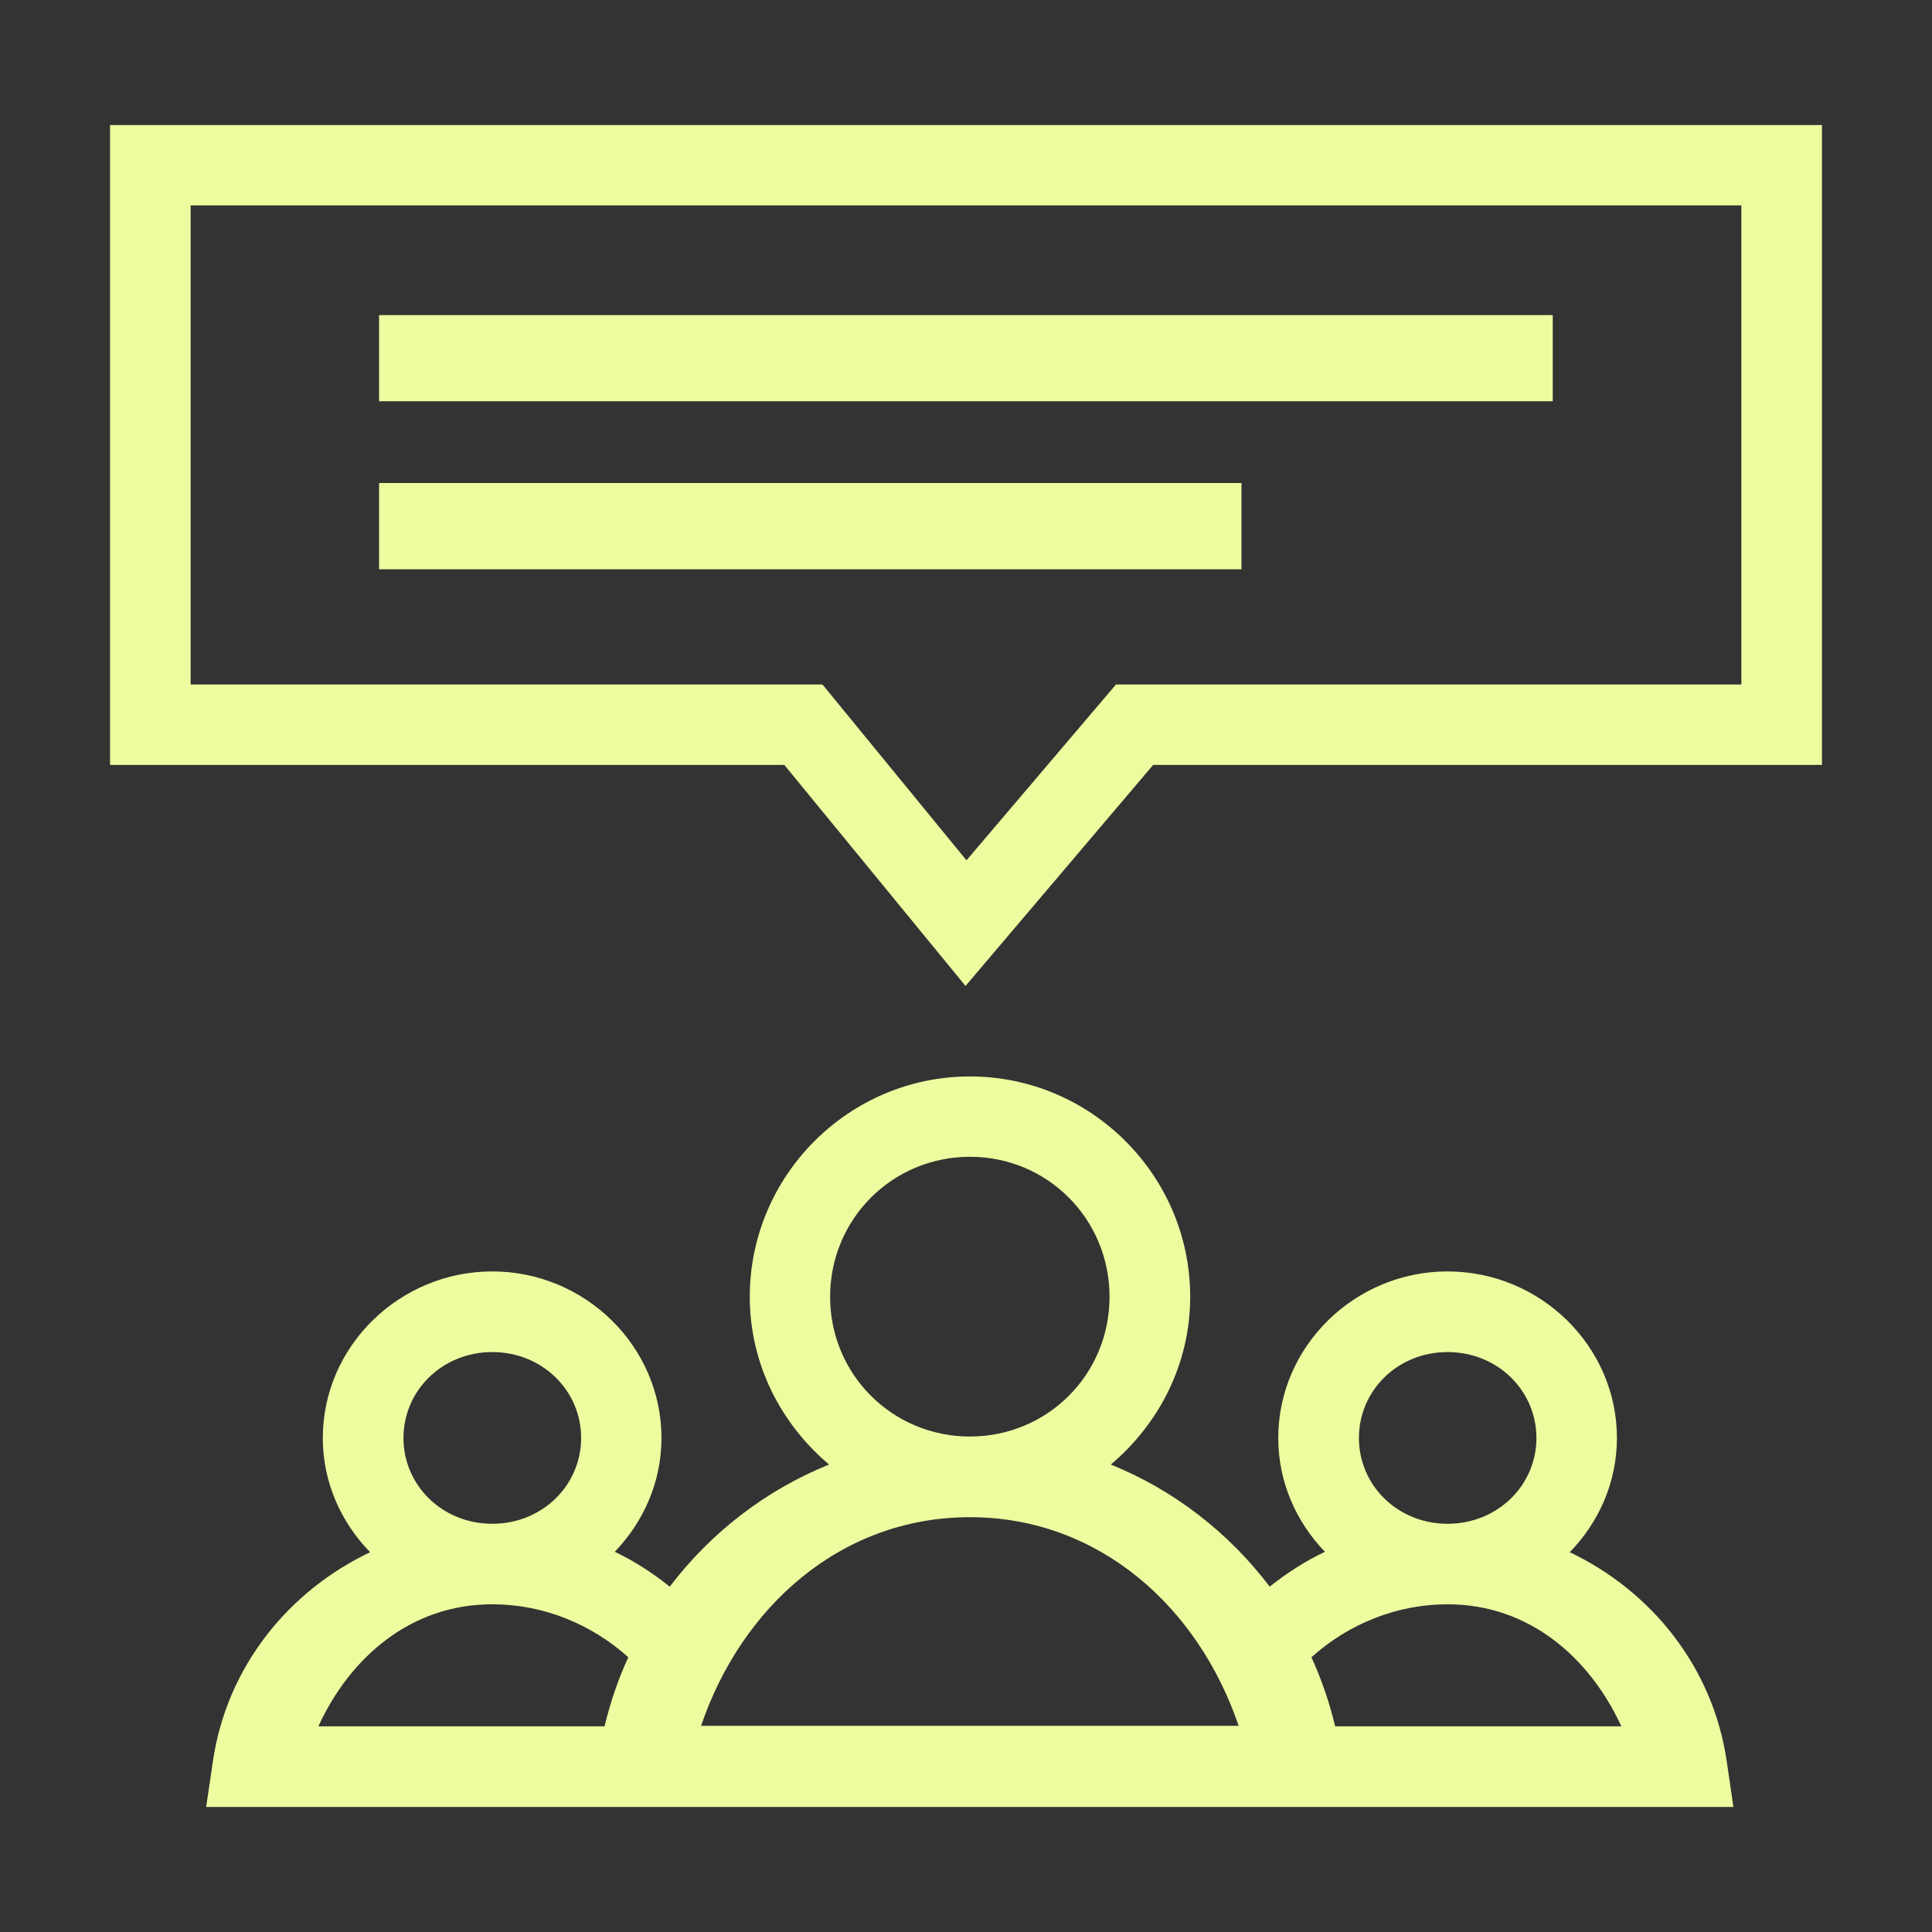 <?xml version="1.0" encoding="UTF-8"?> <svg xmlns="http://www.w3.org/2000/svg" width="24" height="24" viewBox="0 0 24 24" fill="none"><rect x="0" y="0" width="24" height="24" fill="#333333" stroke="none"/><path d="M12.049 13.372C10.544 13.372 9.314 14.603 9.314 16.109C9.314 16.946 9.702 17.689 10.299 18.193C9.512 18.511 8.831 19.038 8.32 19.71C8.108 19.541 7.881 19.392 7.637 19.277C7.993 18.906 8.217 18.412 8.217 17.863C8.217 16.721 7.265 15.794 6.115 15.794C4.966 15.794 4.01 16.721 4.01 17.863C4.01 18.415 4.237 18.912 4.598 19.282C3.58 19.766 2.818 20.709 2.646 21.872L2.561 22.447H21.533L21.449 21.872C21.277 20.71 20.517 19.766 19.5 19.282C19.86 18.912 20.086 18.414 20.086 17.863C20.086 16.721 19.132 15.794 17.982 15.794C16.833 15.794 15.879 16.721 15.879 17.863C15.879 18.411 16.102 18.907 16.459 19.277C16.214 19.393 15.986 19.54 15.773 19.71C15.264 19.039 14.585 18.511 13.799 18.193C14.396 17.689 14.785 16.946 14.785 16.109C14.785 14.603 13.554 13.372 12.049 13.372ZM12.049 14.37C13.013 14.37 13.783 15.143 13.783 16.109C13.783 17.074 13.013 17.845 12.049 17.845C11.085 17.845 10.312 17.074 10.312 16.109C10.312 15.143 11.085 14.37 12.049 14.37ZM6.115 16.796C6.737 16.796 7.219 17.274 7.219 17.863C7.219 18.451 6.737 18.929 6.115 18.929C5.494 18.929 5.012 18.451 5.012 17.863C5.012 17.274 5.494 16.796 6.115 16.796ZM17.982 16.796C18.604 16.796 19.086 17.274 19.086 17.863C19.086 18.451 18.604 18.929 17.982 18.929C17.361 18.929 16.881 18.451 16.881 17.863C16.881 17.274 17.361 16.796 17.982 16.796ZM12.049 18.847C13.654 18.848 14.887 19.965 15.387 21.439H8.709C9.209 19.965 10.443 18.847 12.049 18.847ZM6.115 19.929C6.75 19.929 7.346 20.175 7.805 20.587C7.679 20.86 7.582 21.145 7.51 21.445H3.955C4.348 20.589 5.102 19.929 6.115 19.929ZM17.982 19.929C18.995 19.929 19.747 20.59 20.141 21.445H16.586C16.514 21.146 16.416 20.86 16.291 20.587C16.75 20.175 17.347 19.929 17.982 19.929Z" fill="#EEFB9F"></path><path d="M1.367 1.553C1.367 4.203 1.367 6.853 1.367 9.502C4.159 9.502 6.951 9.502 9.743 9.502C10.493 10.417 11.243 11.333 11.994 12.248C12.771 11.333 13.548 10.417 14.325 9.502C17.094 9.502 19.863 9.502 22.633 9.502C22.633 6.853 22.633 4.203 22.633 1.553C15.544 1.553 8.456 1.553 1.367 1.553ZM2.368 2.552C8.789 2.552 15.211 2.552 21.632 2.552C21.632 4.536 21.632 6.52 21.632 8.503C19.042 8.503 16.453 8.503 13.863 8.503C13.244 9.231 12.625 9.959 12.006 10.687C11.41 9.959 10.813 9.231 10.217 8.503C7.6 8.503 4.984 8.503 2.368 8.503C2.368 6.52 2.368 4.536 2.368 2.552Z" fill="#EEFB9F"></path><path d="M4.709 3.914C4.709 4.271 4.709 4.627 4.709 4.984C9.569 4.984 14.429 4.984 19.289 4.984C19.289 4.627 19.289 4.271 19.289 3.914C14.429 3.914 9.569 3.914 4.709 3.914Z" fill="#EEFB9F"></path><path d="M4.709 6C4.709 6.357 4.709 6.715 4.709 7.072C8.28 7.072 11.851 7.072 15.422 7.072C15.422 6.715 15.422 6.357 15.422 6C11.851 6 8.28 6 4.709 6Z" fill="#EEFB9F"></path></svg> 
